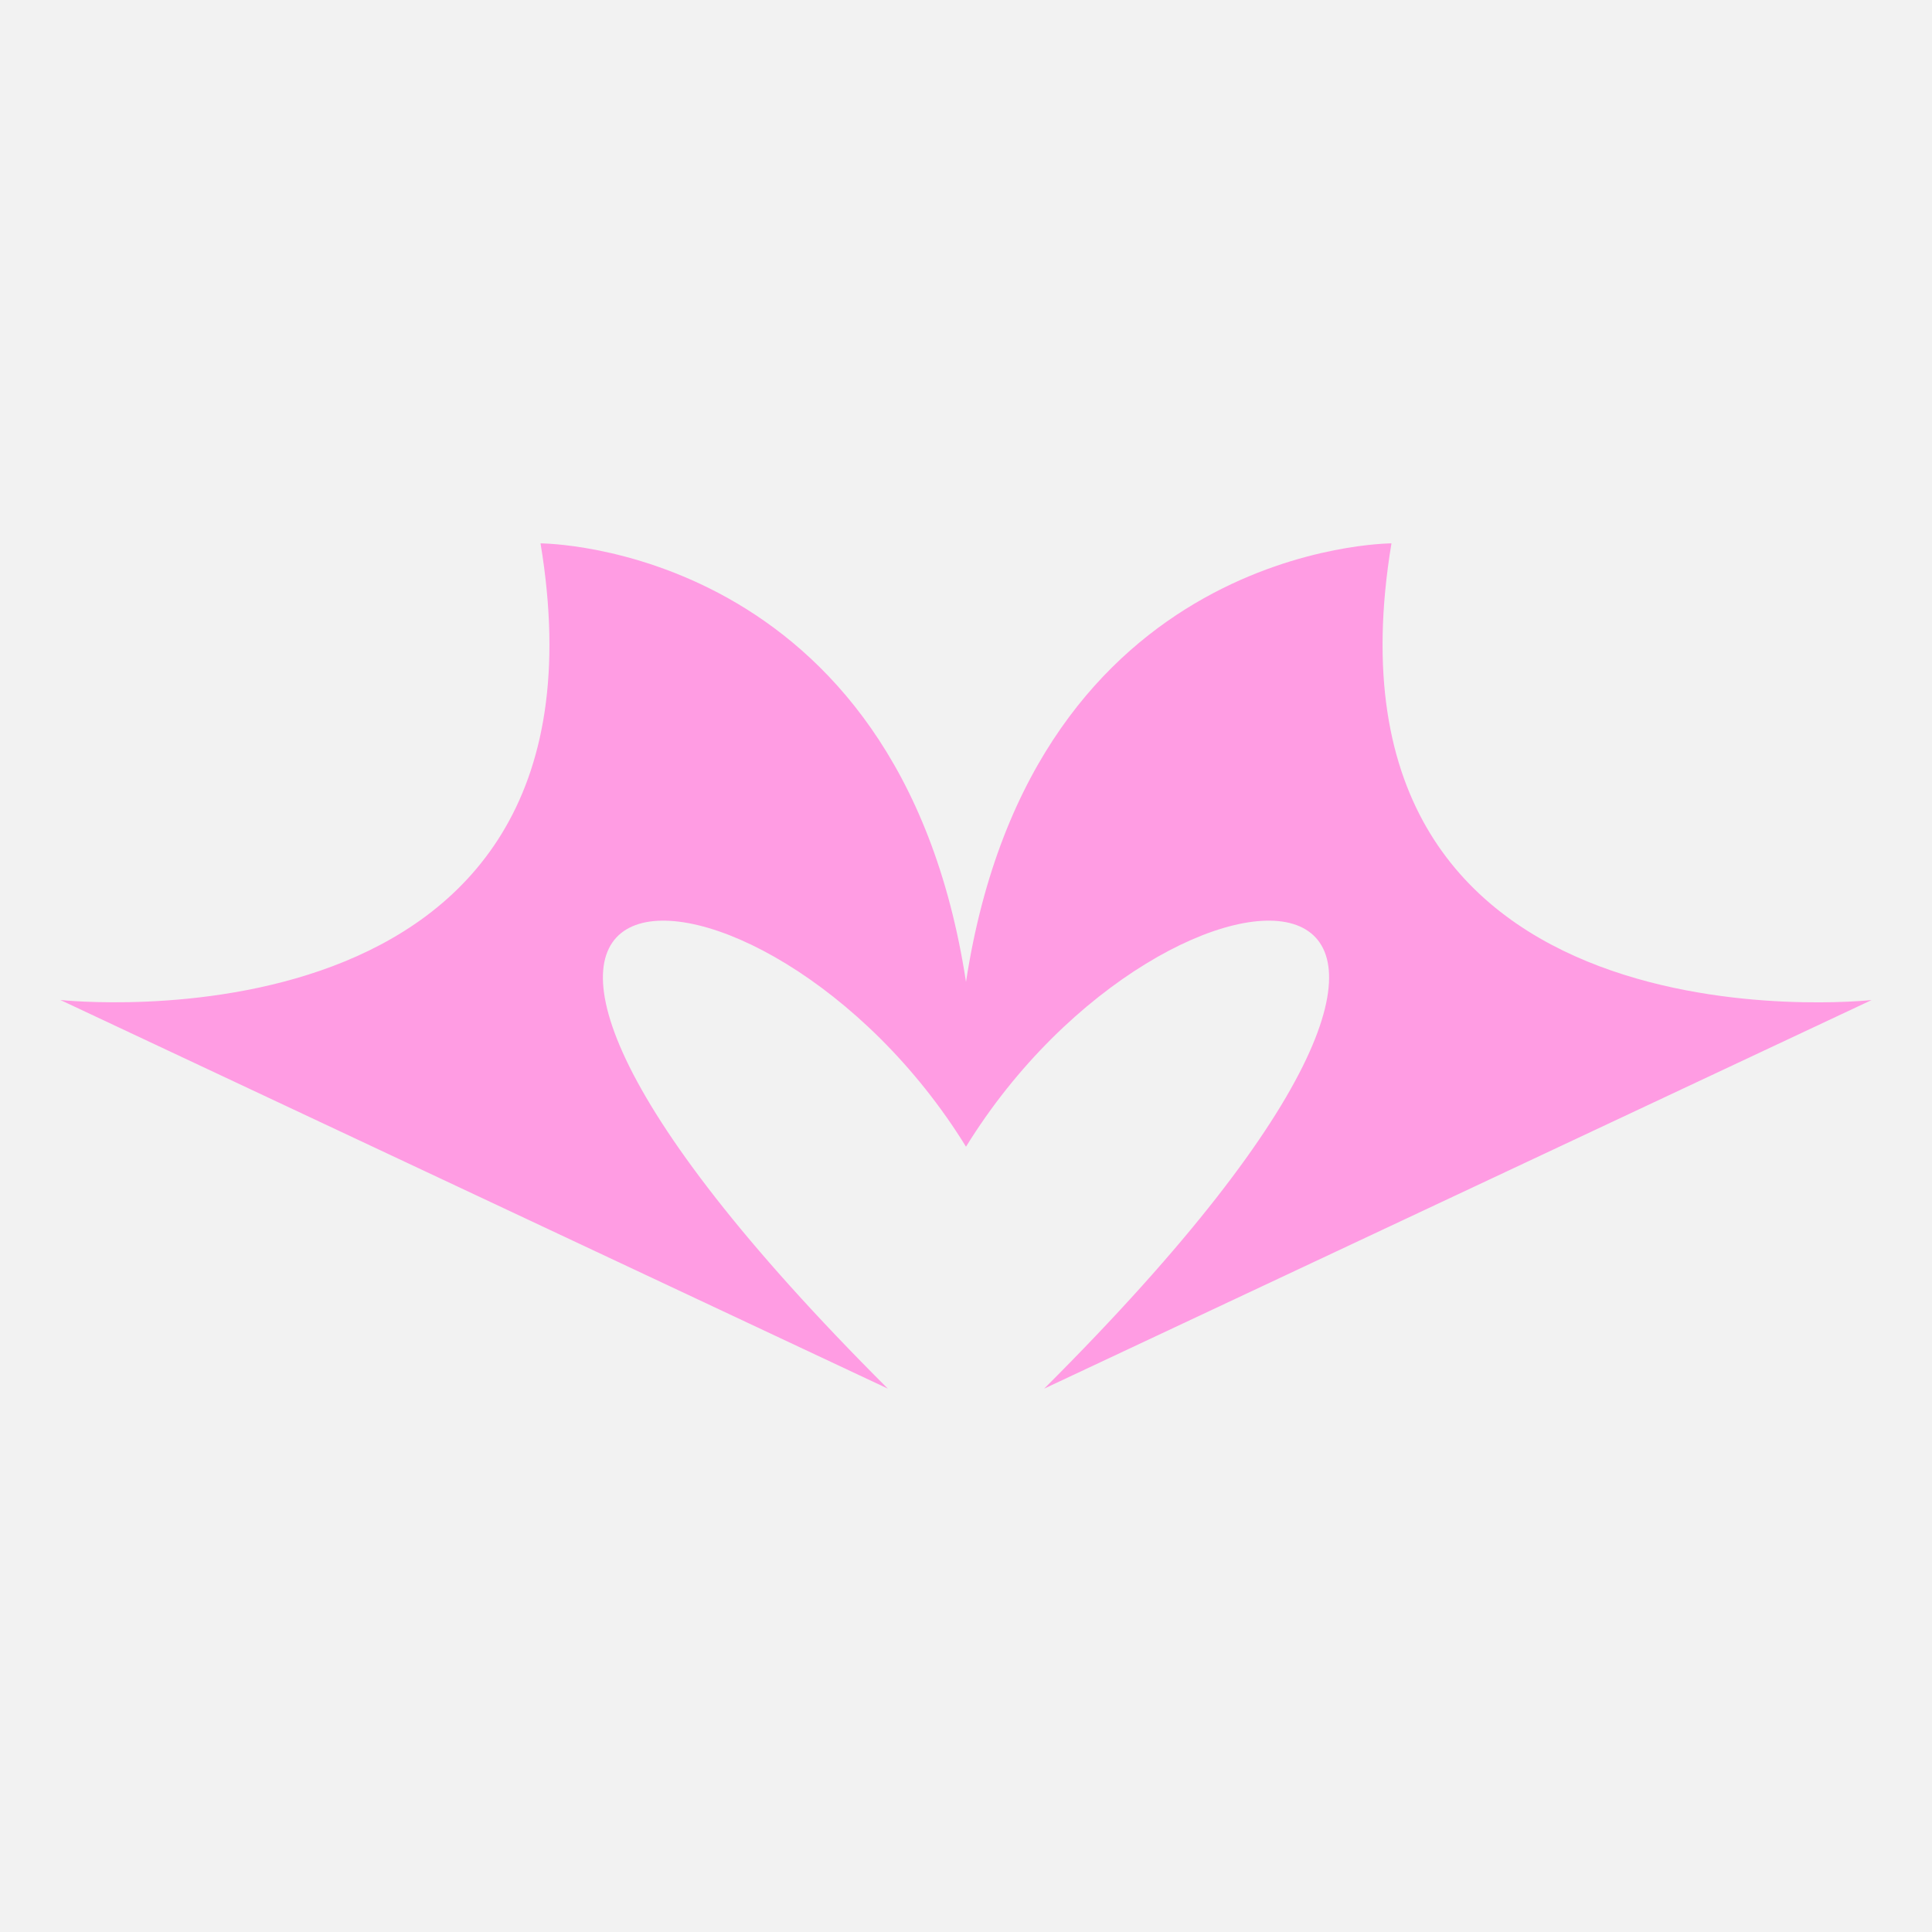 <?xml version="1.0" encoding="UTF-8"?> <svg xmlns="http://www.w3.org/2000/svg" width="32" height="32" viewBox="0 0 32 32" fill="none"><rect width="32" height="32" fill="#F2F2F2"></rect><path d="M16 18.993C19.368 13.533 26.933 13.383 17.295 23L31 16.564C31 16.564 21.622 17.59 23.047 9C23.047 9 17.114 9 16 16.263C14.886 9 8.953 9 8.953 9C10.378 17.59 1 16.563 1 16.563L14.705 23C5.067 13.383 12.632 13.533 16 18.993V18.993Z" fill="#FF9CE3"></path></svg> 